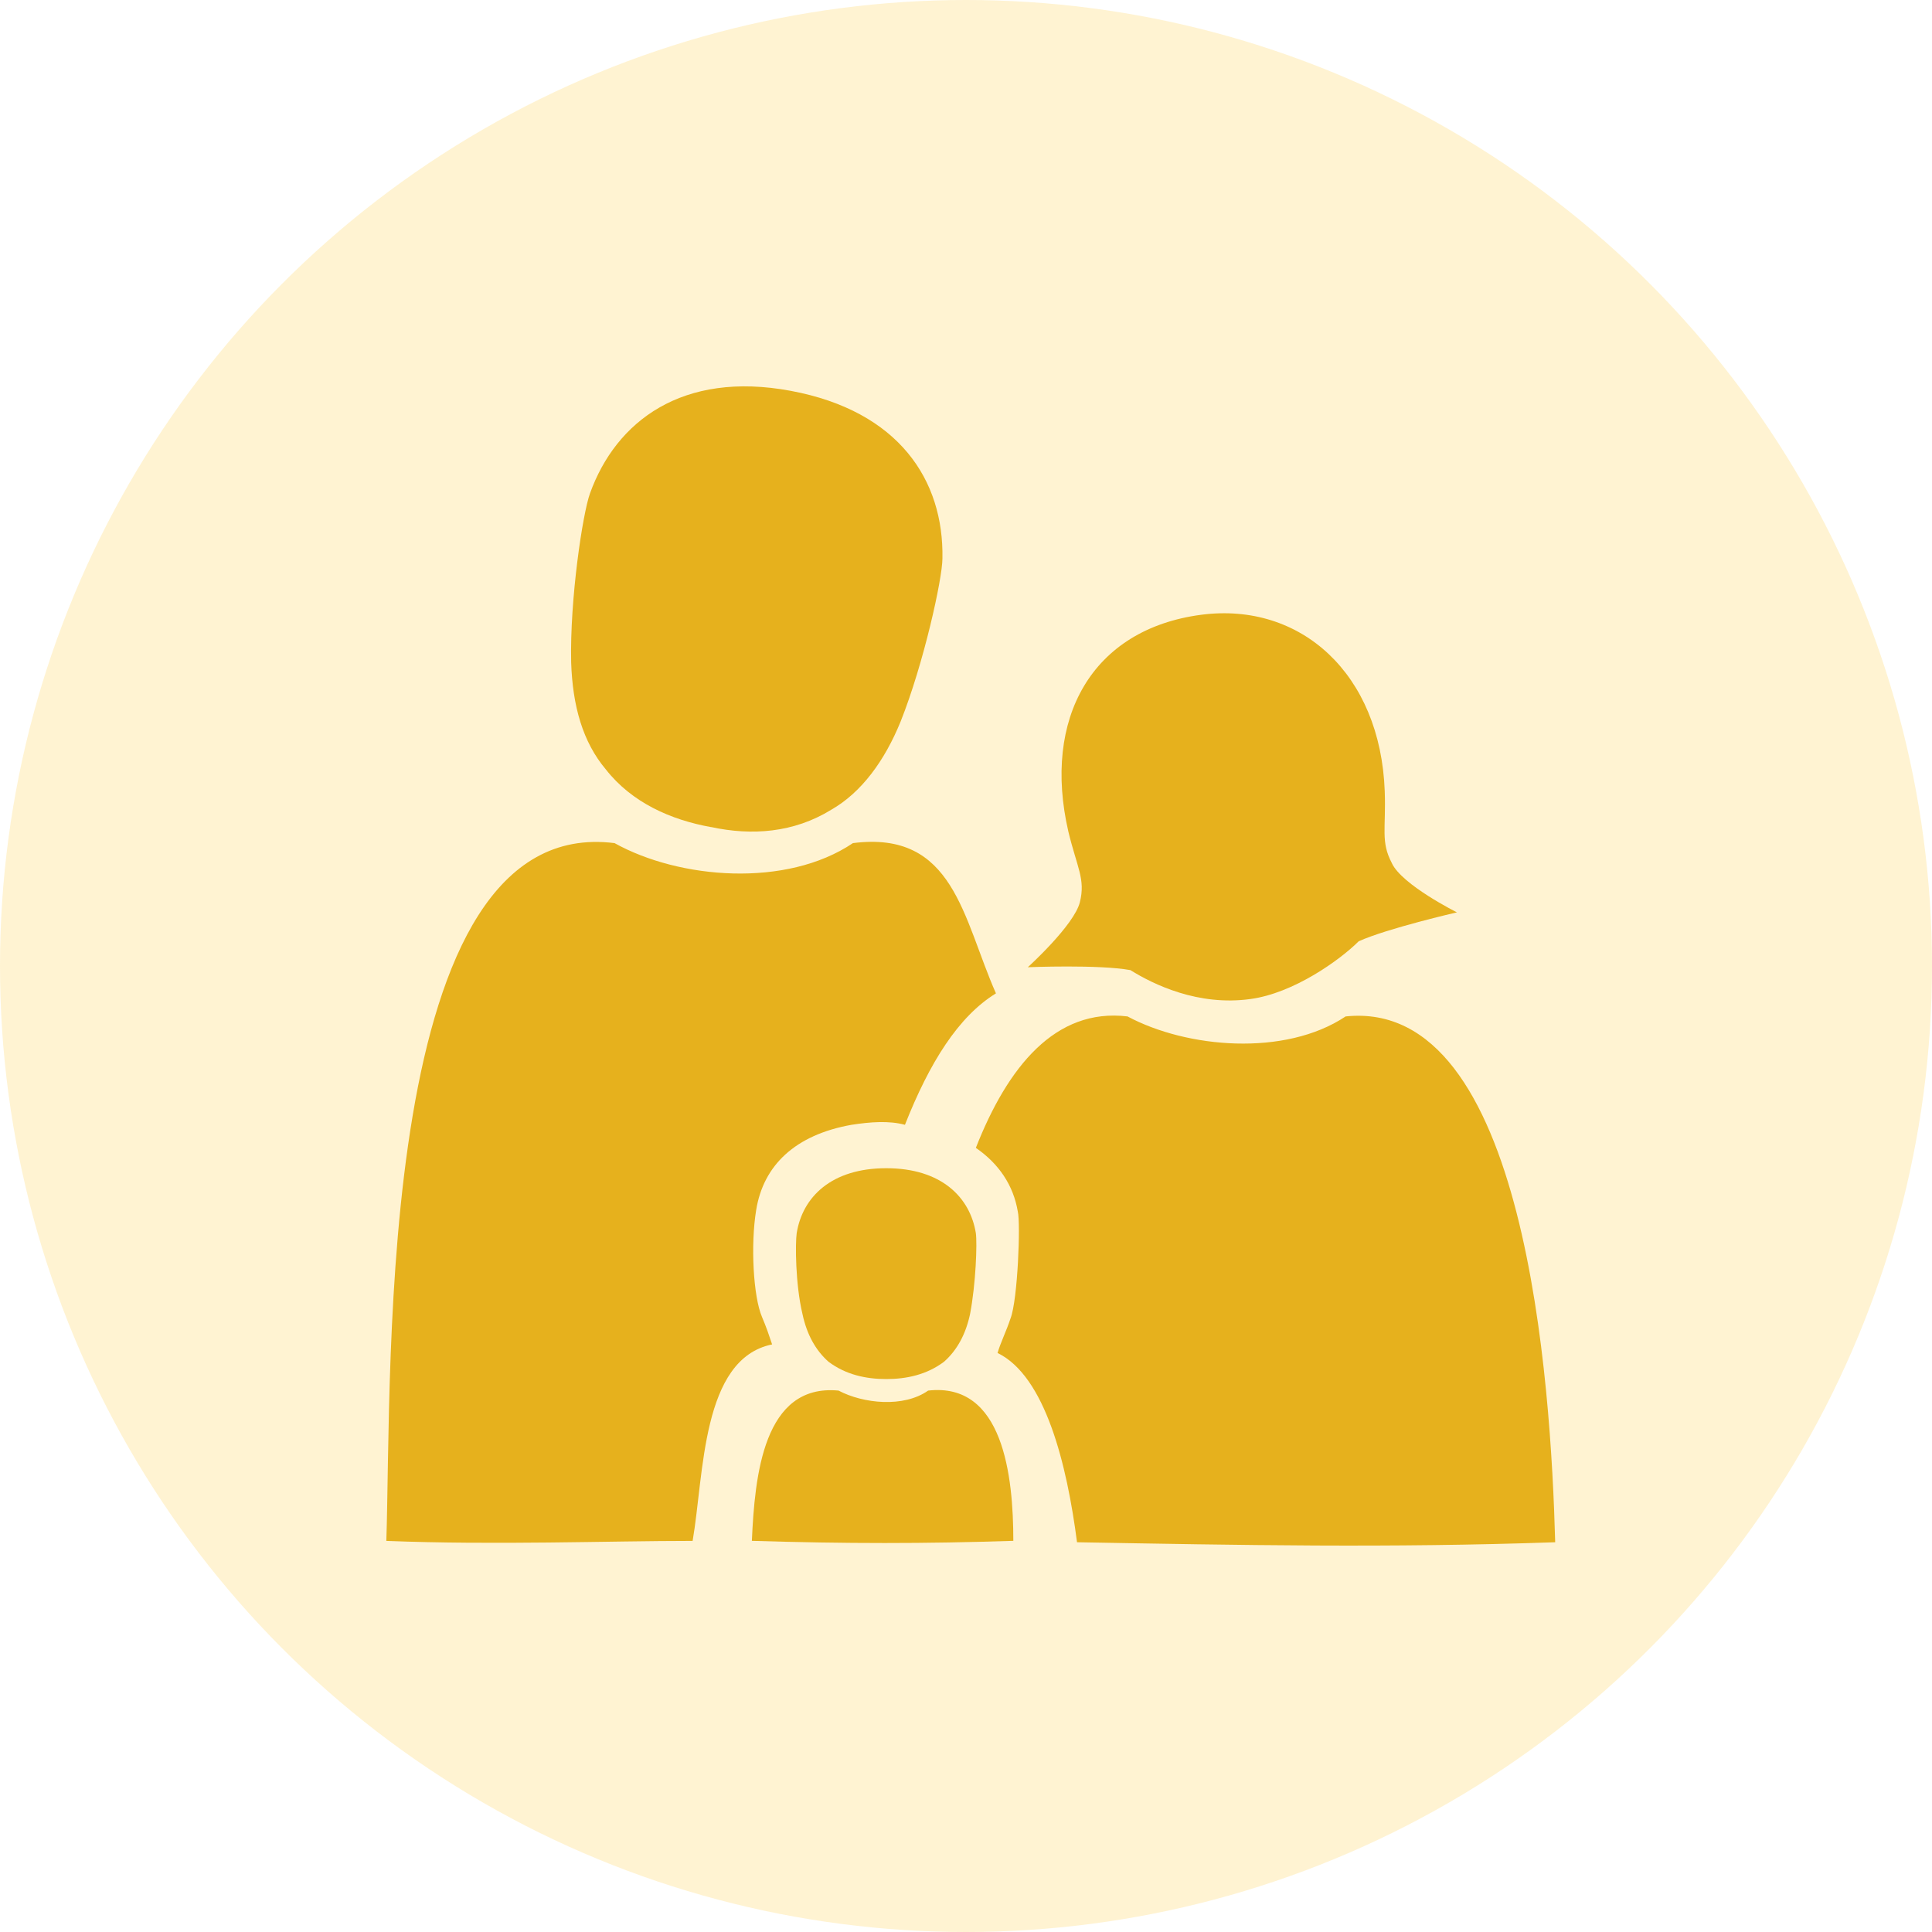 <svg fill="none" height="30" viewBox="0 0 30 30" width="30" xmlns="http://www.w3.org/2000/svg"><circle cx="15" cy="15" fill="#ffc520" opacity=".2" r="15"/><g fill="#e6b11d"><path d="m14.412 21.593c-.381.269-1.009.202-1.391 0-1.167-.112-1.301 1.323-1.346 2.333 1.458.045 2.692.045 4.06 0 0-1.009-.157-2.467-1.323-2.333z"/><path d="m20.895 15.783c-.942.628-2.467.493-3.387 0-1.122-.135-1.862.785-2.355 2.041.359.247.583.583.651.987.045.179 0 1.368-.112 1.66-.067.202-.157.381-.202.538.74.359 1.077 1.727 1.234 2.939 2.535.045 4.845.09 7.425 0-.067-2.468-.449-8.457-3.253-8.165z"/><path d="m11.989 20.875c-.045-.135-.09-.269-.157-.426-.135-.314-.179-1.122-.09-1.66.112-.695.606-1.167 1.48-1.323.292-.045.583-.067.83 0 .381-.965.83-1.683 1.413-2.041-.516-1.167-.651-2.535-2.221-2.333-1.032.695-2.692.561-3.701 0-3.724-.471-3.455 8.143-3.544 10.835 1.705.067 3.432 0 4.756 0 .179-1.032.135-2.826 1.234-3.051z"/><path d="m11.045 12.844c-.628-.112-1.234-.381-1.638-.897-.359-.426-.516-.987-.538-1.66-.022-.987.179-2.311.292-2.625.404-1.122 1.436-1.907 3.118-1.593 1.683.314 2.378 1.391 2.355 2.602 0 .314-.292 1.638-.65 2.535-.247.606-.606 1.099-1.077 1.368-.583.359-1.234.404-1.862.269z"/><path d="m21.614 13.405c-.179-.337-.09-.538-.112-1.122-.067-1.817-1.301-2.939-2.849-2.737-1.705.224-2.467 1.615-2.064 3.365.135.561.269.74.179 1.099s-.808 1.009-.808 1.009 1.099-.045 1.593.045c.359.224 1.054.561 1.862.449.673-.09 1.391-.606 1.683-.897.449-.202 1.525-.449 1.525-.449s-.853-.426-1.01-.763z"/><path d="m13.762 21.414c-.314 0-.628-.067-.897-.269-.202-.179-.337-.426-.404-.74-.112-.471-.112-1.099-.09-1.256.09-.561.538-1.009 1.391-1.009s1.301.449 1.391 1.009c.022.157 0 .785-.09 1.256-.067.314-.202.561-.404.74-.269.202-.583.269-.897.269z"/></g></svg>